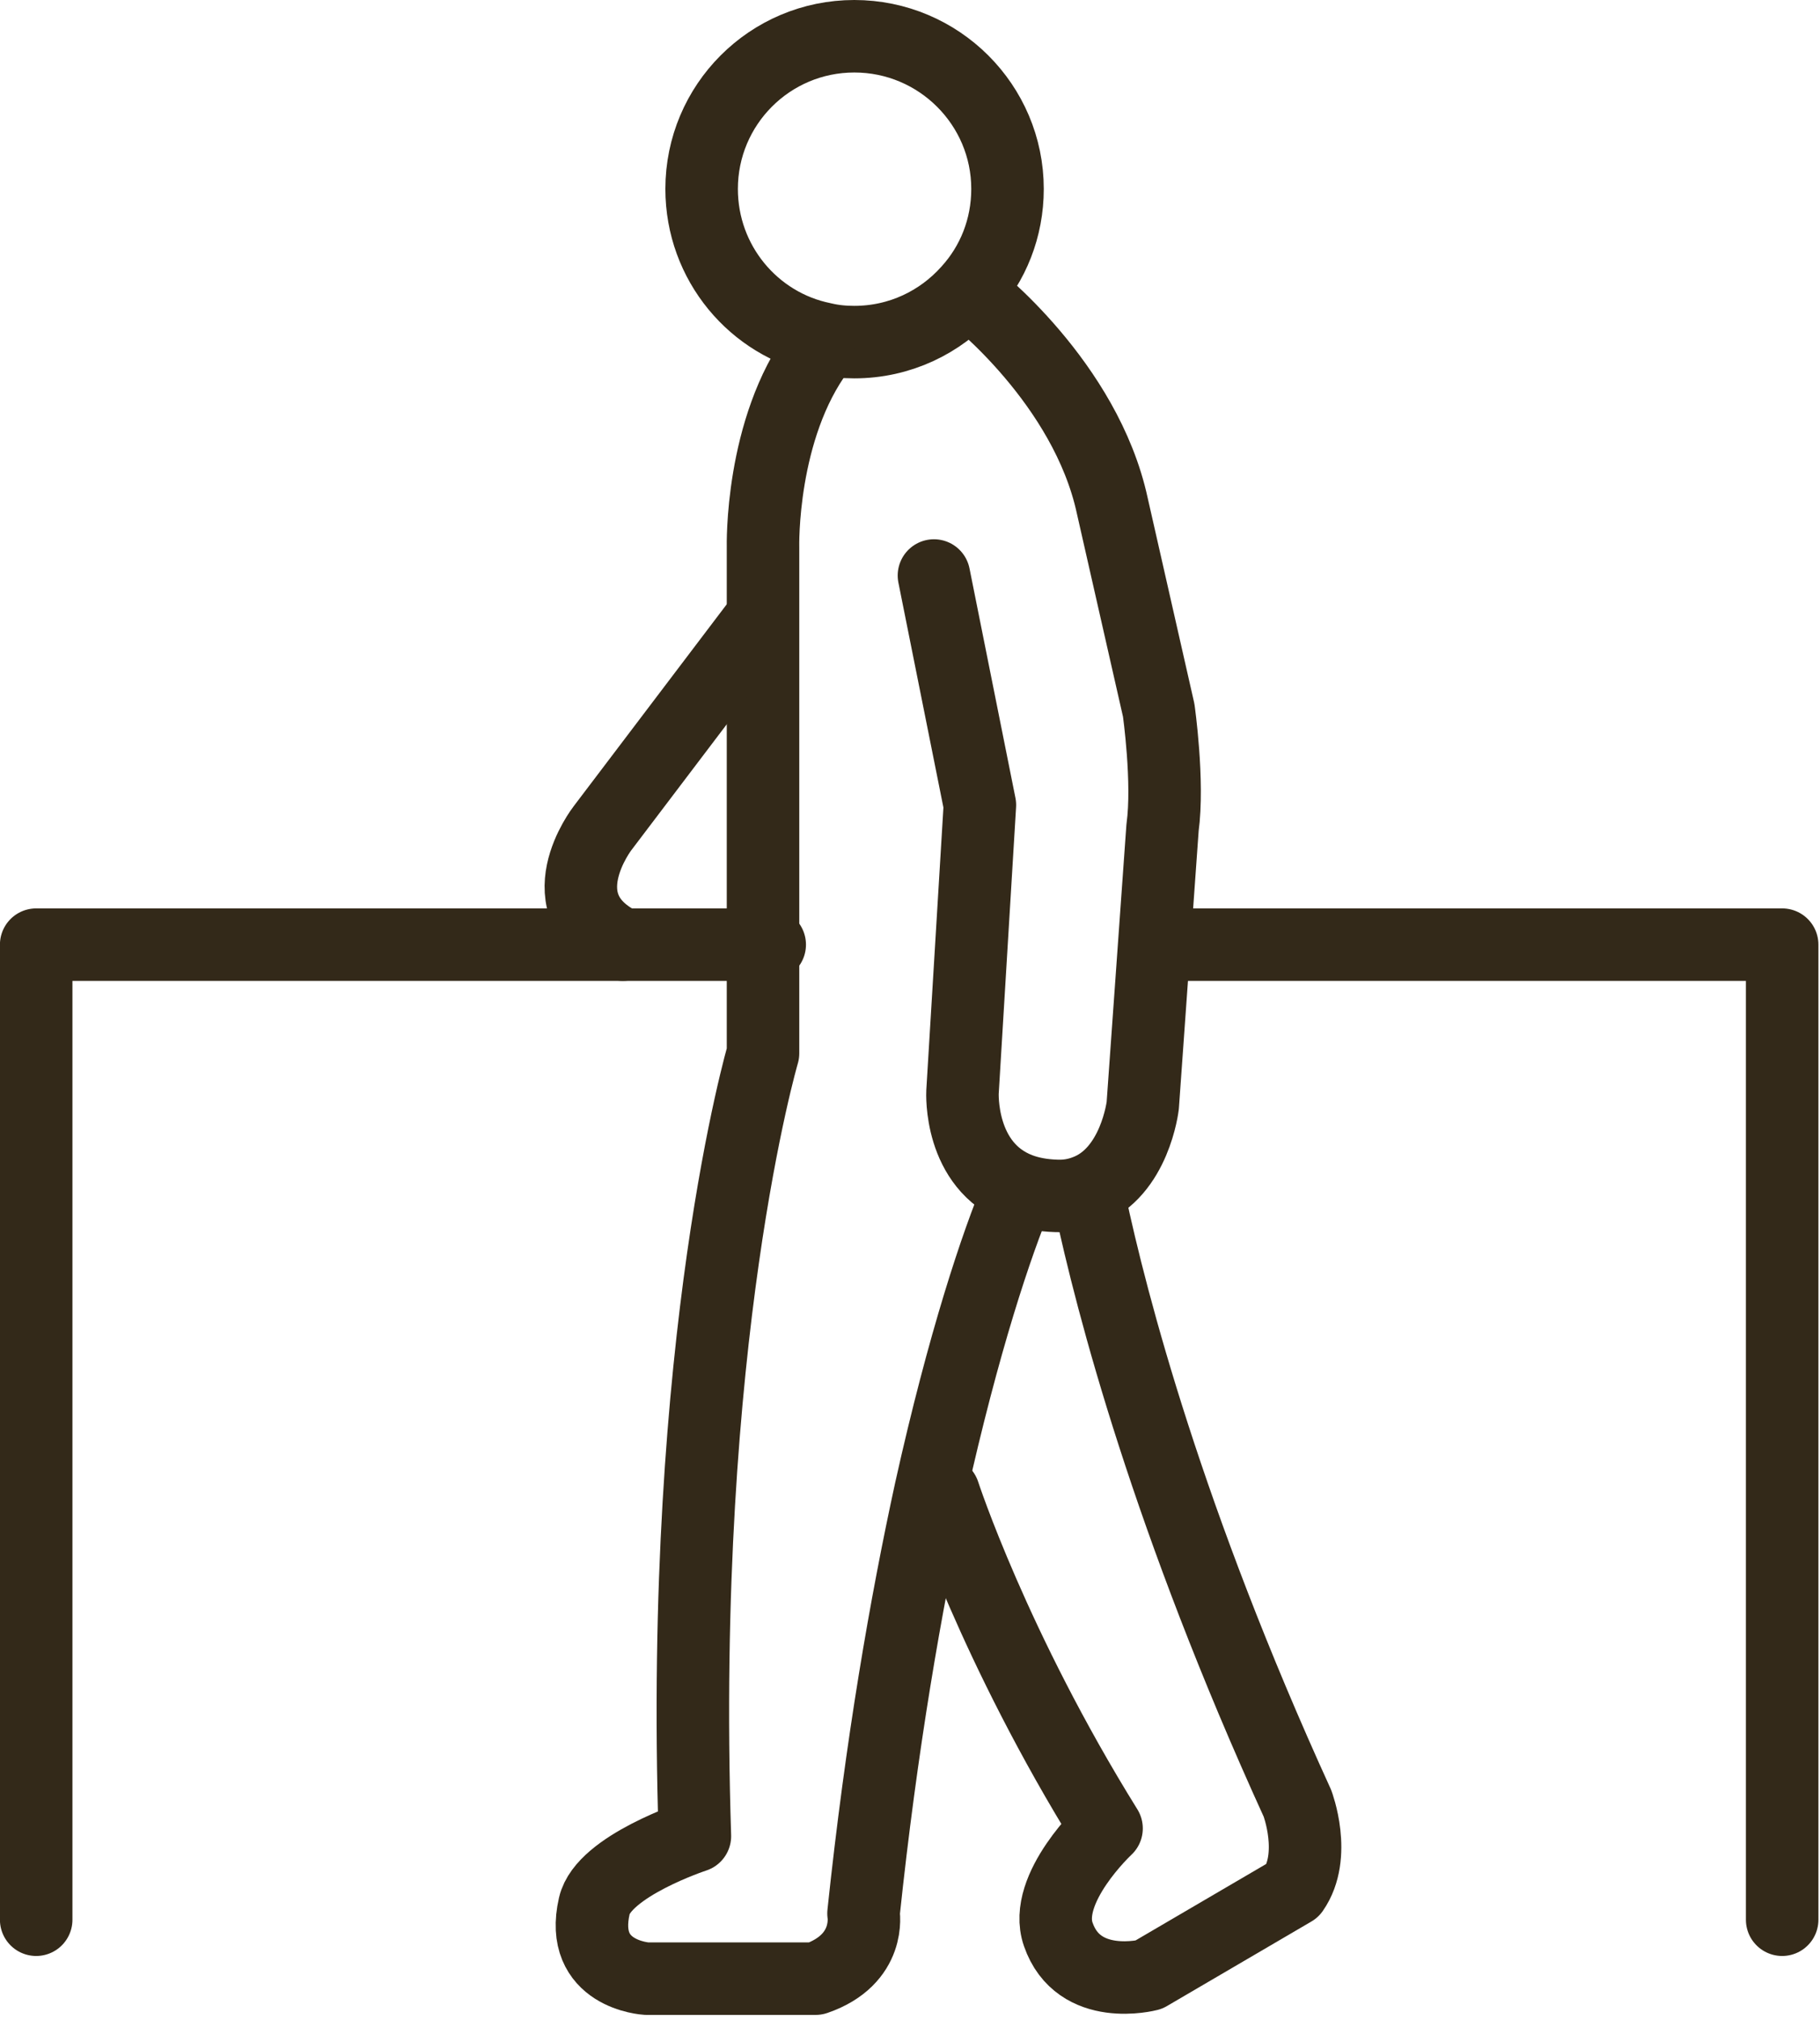 <svg width="100" height="111" viewBox="0 0 100 111" fill="none" xmlns="http://www.w3.org/2000/svg">
<g clip-path="url(#clip0_717_2197)">
<path d="M45.241 18.613C41.417 17.844 38.551 14.444 38.551 10.382C38.551 5.761 42.294 1.992 46.941 1.992C51.588 1.992 55.358 5.761 55.358 10.382C55.358 12.534 54.56 14.498 53.206 15.984C51.666 17.71 49.436 18.799 46.939 18.799C46.356 18.799 45.796 18.745 45.238 18.613H45.241Z" stroke="#332919" stroke-width="3.984" stroke-linecap="round" stroke-linejoin="round"/>
<path d="M55.942 65.53C54.773 68.29 52.941 73.76 51.135 81.885C49.781 88.098 48.426 95.851 47.446 105.145C47.446 105.145 47.897 107.668 44.817 108.728H35.523C35.523 108.728 31.779 108.517 32.657 104.719C33.162 102.541 38.181 100.895 38.181 100.895C37.303 73.574 41.924 57.882 41.924 57.882V30.056C41.924 30.056 41.764 23.577 45.005 19.222" stroke="#332919" stroke-width="3.984" stroke-linecap="round" stroke-linejoin="round"/>
<path d="M51.852 82.045C51.852 82.045 54.612 90.515 60.799 100.472C60.799 100.472 57.267 103.764 58.144 106.288C59.259 109.528 63.109 108.517 63.109 108.517L71.047 103.87C72.376 101.958 71.287 99.092 71.287 99.092C64.197 83.559 61.091 71.717 59.87 65.955" stroke="#332919" stroke-width="3.984" stroke-linecap="round" stroke-linejoin="round"/>
<path d="M42.292 51.909H41.921H34.221H1.988V105.49" stroke="#332919" stroke-width="3.984" stroke-linecap="round" stroke-linejoin="round"/>
<path d="M97.921 105.49V51.909H63.484" stroke="#332919" stroke-width="3.984" stroke-linecap="round" stroke-linejoin="round"/>
<path d="M53.417 16.195C53.417 16.195 59.655 21.028 61.116 27.798L63.665 39.029C63.665 39.029 64.222 42.959 63.876 45.482L62.788 60.749C62.788 60.749 62.362 64.438 59.655 65.45C59.178 65.635 58.647 65.741 58.035 65.715C57.238 65.69 56.575 65.555 56.017 65.344C52.671 64.069 52.885 60.008 52.885 60.008L53.84 44.236L51.316 31.625" stroke="#332919" stroke-width="3.984" stroke-linecap="round" stroke-linejoin="round"/>
<path d="M41.497 34.437L33.107 45.508C33.107 45.508 29.789 49.783 34.221 51.907" stroke="#332919" stroke-width="3.984" stroke-linecap="round" stroke-linejoin="round"/>
</g>
<defs>
<clipPath id="clip0_717_2197">
<rect width="99.915" height="110.72" fill="white"/>
</clipPath>
</defs>
</svg>
